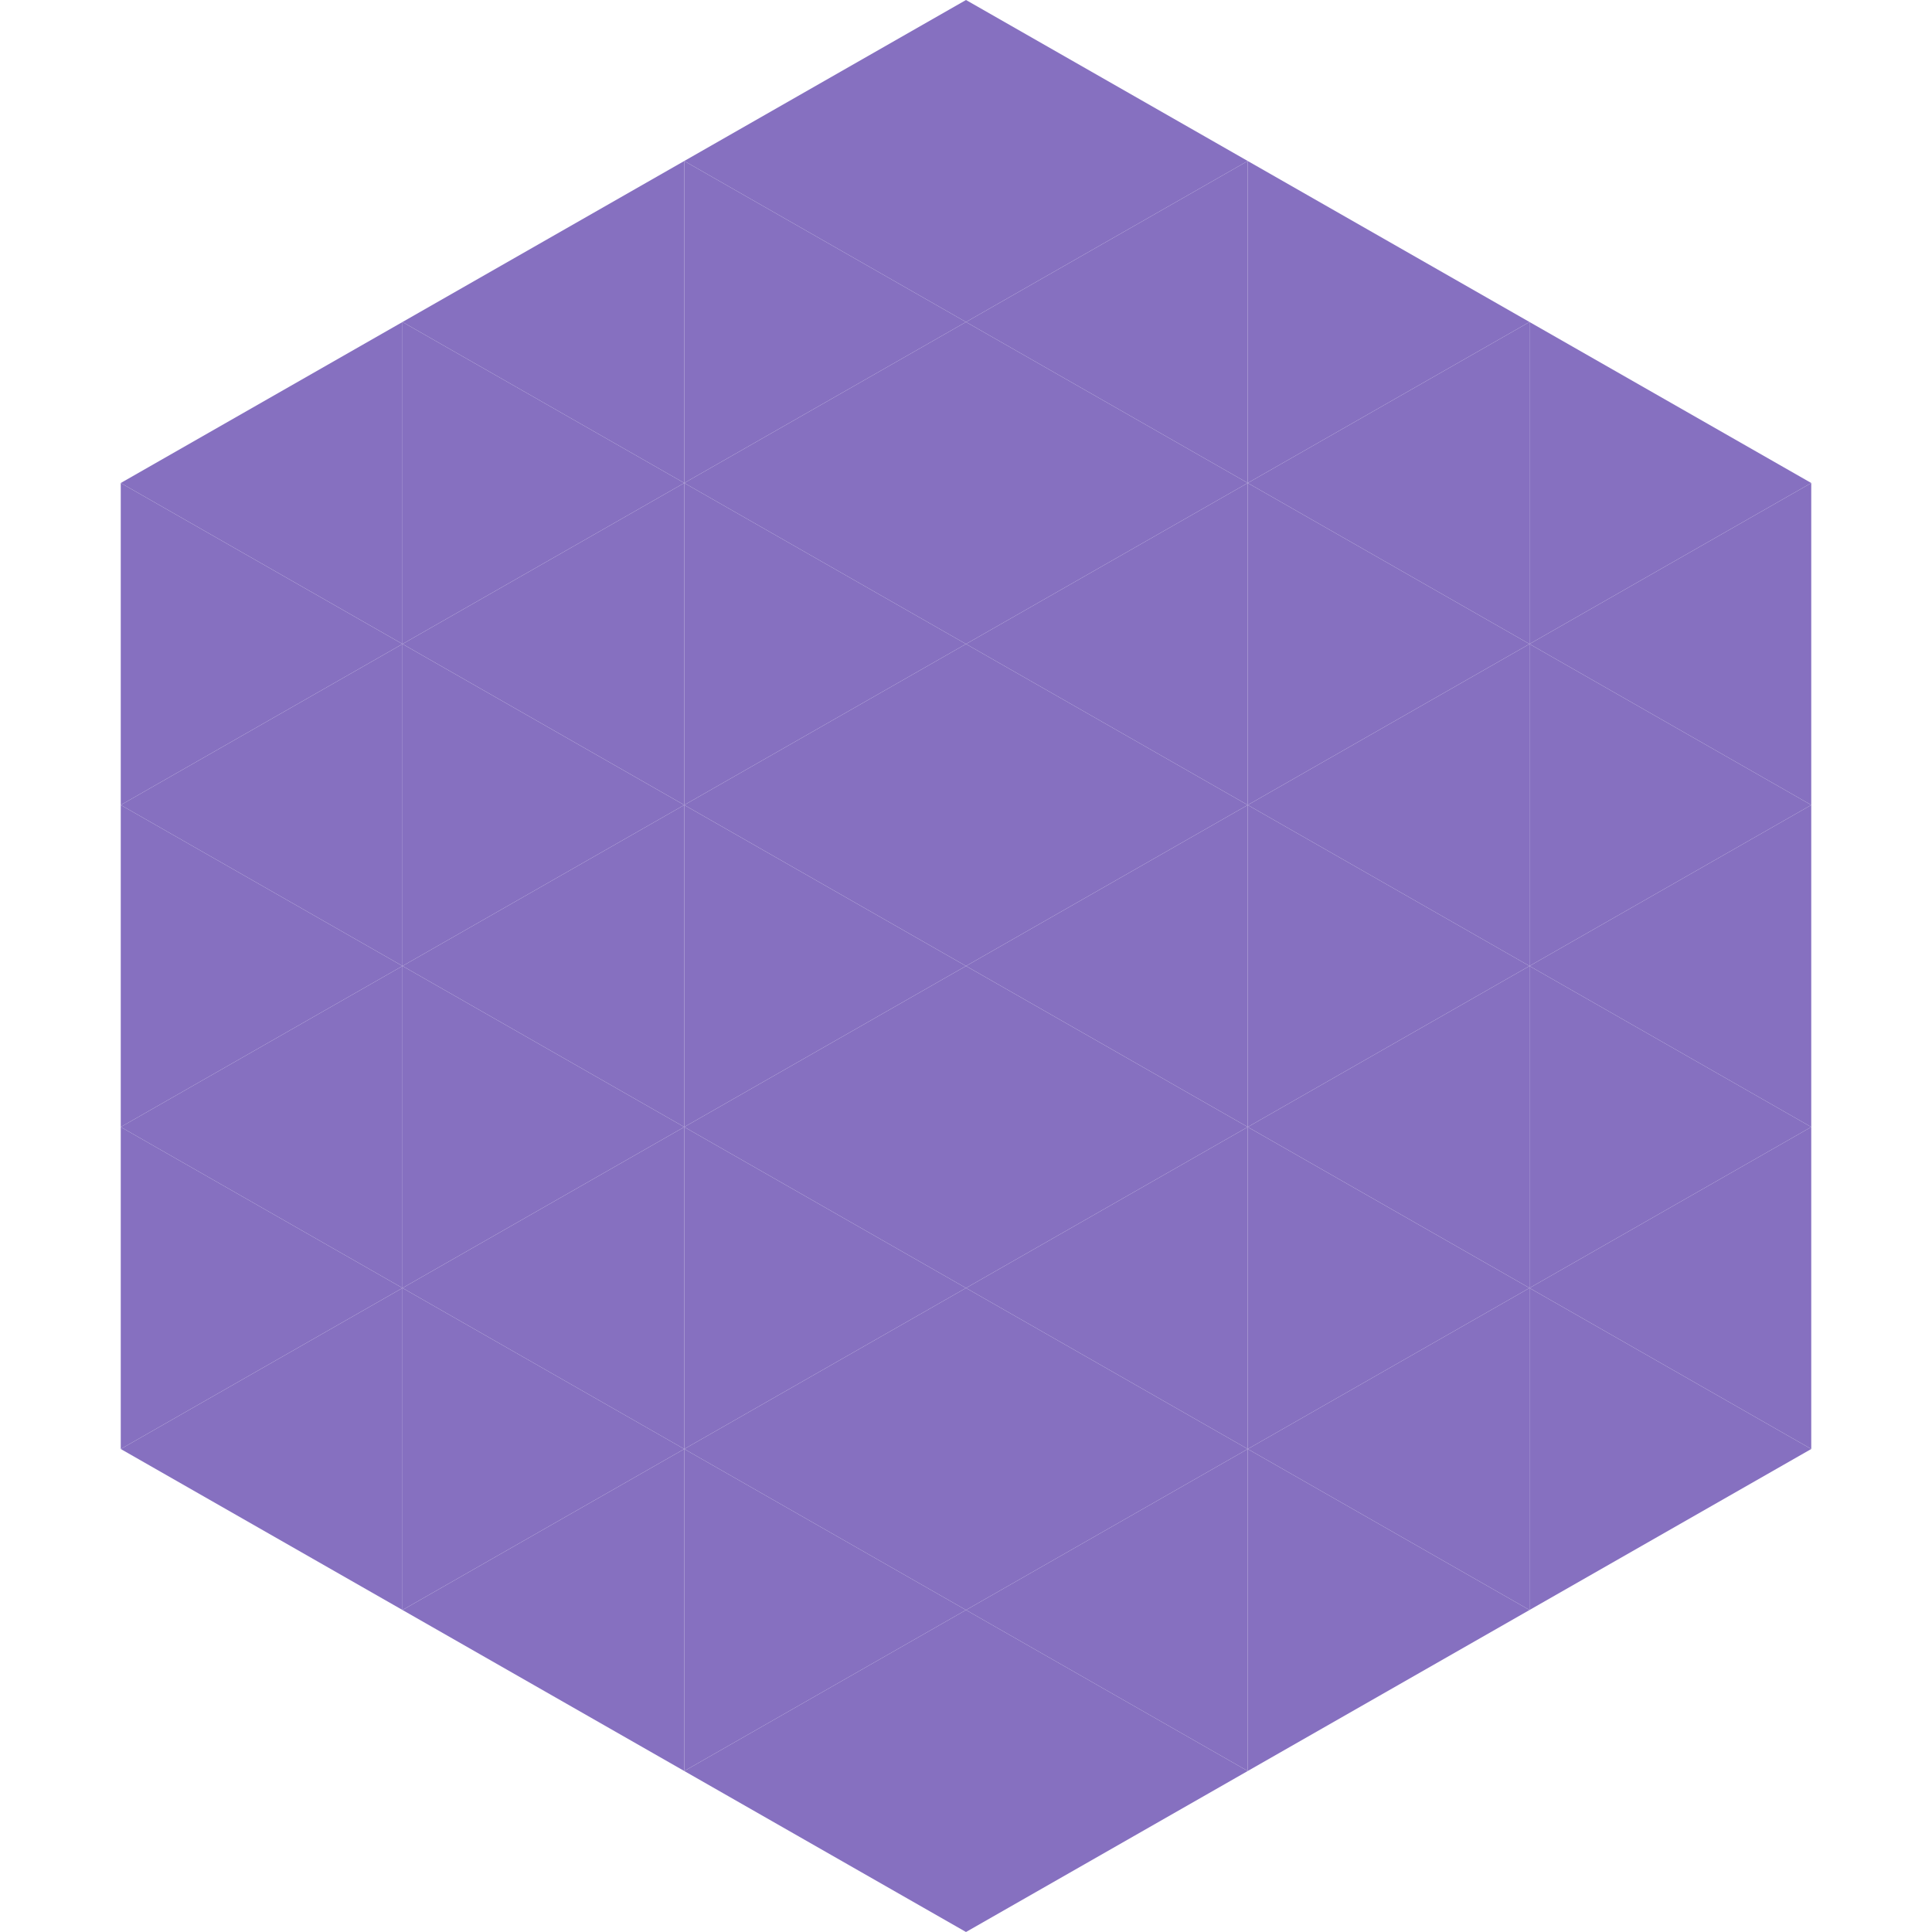 <?xml version="1.0"?>
<!-- Generated by SVGo -->
<svg width="240" height="240"
     xmlns="http://www.w3.org/2000/svg"
     xmlns:xlink="http://www.w3.org/1999/xlink">
<polygon points="50,40 15,60 50,80" style="fill:rgb(134,112,192)" />
<polygon points="190,40 225,60 190,80" style="fill:rgb(134,112,192)" />
<polygon points="15,60 50,80 15,100" style="fill:rgb(134,112,192)" />
<polygon points="225,60 190,80 225,100" style="fill:rgb(134,112,192)" />
<polygon points="50,80 15,100 50,120" style="fill:rgb(134,112,192)" />
<polygon points="190,80 225,100 190,120" style="fill:rgb(134,112,192)" />
<polygon points="15,100 50,120 15,140" style="fill:rgb(134,112,192)" />
<polygon points="225,100 190,120 225,140" style="fill:rgb(134,112,192)" />
<polygon points="50,120 15,140 50,160" style="fill:rgb(134,112,192)" />
<polygon points="190,120 225,140 190,160" style="fill:rgb(134,112,192)" />
<polygon points="15,140 50,160 15,180" style="fill:rgb(134,112,192)" />
<polygon points="225,140 190,160 225,180" style="fill:rgb(134,112,192)" />
<polygon points="50,160 15,180 50,200" style="fill:rgb(134,112,192)" />
<polygon points="190,160 225,180 190,200" style="fill:rgb(134,112,192)" />
<polygon points="15,180 50,200 15,220" style="fill:rgb(255,255,255); fill-opacity:0" />
<polygon points="225,180 190,200 225,220" style="fill:rgb(255,255,255); fill-opacity:0" />
<polygon points="50,0 85,20 50,40" style="fill:rgb(255,255,255); fill-opacity:0" />
<polygon points="190,0 155,20 190,40" style="fill:rgb(255,255,255); fill-opacity:0" />
<polygon points="85,20 50,40 85,60" style="fill:rgb(134,112,192)" />
<polygon points="155,20 190,40 155,60" style="fill:rgb(134,112,192)" />
<polygon points="50,40 85,60 50,80" style="fill:rgb(134,112,192)" />
<polygon points="190,40 155,60 190,80" style="fill:rgb(134,112,192)" />
<polygon points="85,60 50,80 85,100" style="fill:rgb(134,112,192)" />
<polygon points="155,60 190,80 155,100" style="fill:rgb(134,112,192)" />
<polygon points="50,80 85,100 50,120" style="fill:rgb(134,112,192)" />
<polygon points="190,80 155,100 190,120" style="fill:rgb(134,112,192)" />
<polygon points="85,100 50,120 85,140" style="fill:rgb(134,112,192)" />
<polygon points="155,100 190,120 155,140" style="fill:rgb(134,112,192)" />
<polygon points="50,120 85,140 50,160" style="fill:rgb(134,112,192)" />
<polygon points="190,120 155,140 190,160" style="fill:rgb(134,112,192)" />
<polygon points="85,140 50,160 85,180" style="fill:rgb(134,112,192)" />
<polygon points="155,140 190,160 155,180" style="fill:rgb(134,112,192)" />
<polygon points="50,160 85,180 50,200" style="fill:rgb(134,112,192)" />
<polygon points="190,160 155,180 190,200" style="fill:rgb(134,112,192)" />
<polygon points="85,180 50,200 85,220" style="fill:rgb(134,112,192)" />
<polygon points="155,180 190,200 155,220" style="fill:rgb(134,112,192)" />
<polygon points="120,0 85,20 120,40" style="fill:rgb(134,112,192)" />
<polygon points="120,0 155,20 120,40" style="fill:rgb(134,112,192)" />
<polygon points="85,20 120,40 85,60" style="fill:rgb(134,112,192)" />
<polygon points="155,20 120,40 155,60" style="fill:rgb(134,112,192)" />
<polygon points="120,40 85,60 120,80" style="fill:rgb(134,112,192)" />
<polygon points="120,40 155,60 120,80" style="fill:rgb(134,112,192)" />
<polygon points="85,60 120,80 85,100" style="fill:rgb(134,112,192)" />
<polygon points="155,60 120,80 155,100" style="fill:rgb(134,112,192)" />
<polygon points="120,80 85,100 120,120" style="fill:rgb(134,112,192)" />
<polygon points="120,80 155,100 120,120" style="fill:rgb(134,112,192)" />
<polygon points="85,100 120,120 85,140" style="fill:rgb(134,112,192)" />
<polygon points="155,100 120,120 155,140" style="fill:rgb(134,112,192)" />
<polygon points="120,120 85,140 120,160" style="fill:rgb(134,112,192)" />
<polygon points="120,120 155,140 120,160" style="fill:rgb(134,112,192)" />
<polygon points="85,140 120,160 85,180" style="fill:rgb(134,112,192)" />
<polygon points="155,140 120,160 155,180" style="fill:rgb(134,112,192)" />
<polygon points="120,160 85,180 120,200" style="fill:rgb(134,112,192)" />
<polygon points="120,160 155,180 120,200" style="fill:rgb(134,112,192)" />
<polygon points="85,180 120,200 85,220" style="fill:rgb(134,112,192)" />
<polygon points="155,180 120,200 155,220" style="fill:rgb(134,112,192)" />
<polygon points="120,200 85,220 120,240" style="fill:rgb(134,112,192)" />
<polygon points="120,200 155,220 120,240" style="fill:rgb(134,112,192)" />
<polygon points="85,220 120,240 85,260" style="fill:rgb(255,255,255); fill-opacity:0" />
<polygon points="155,220 120,240 155,260" style="fill:rgb(255,255,255); fill-opacity:0" />
</svg>

